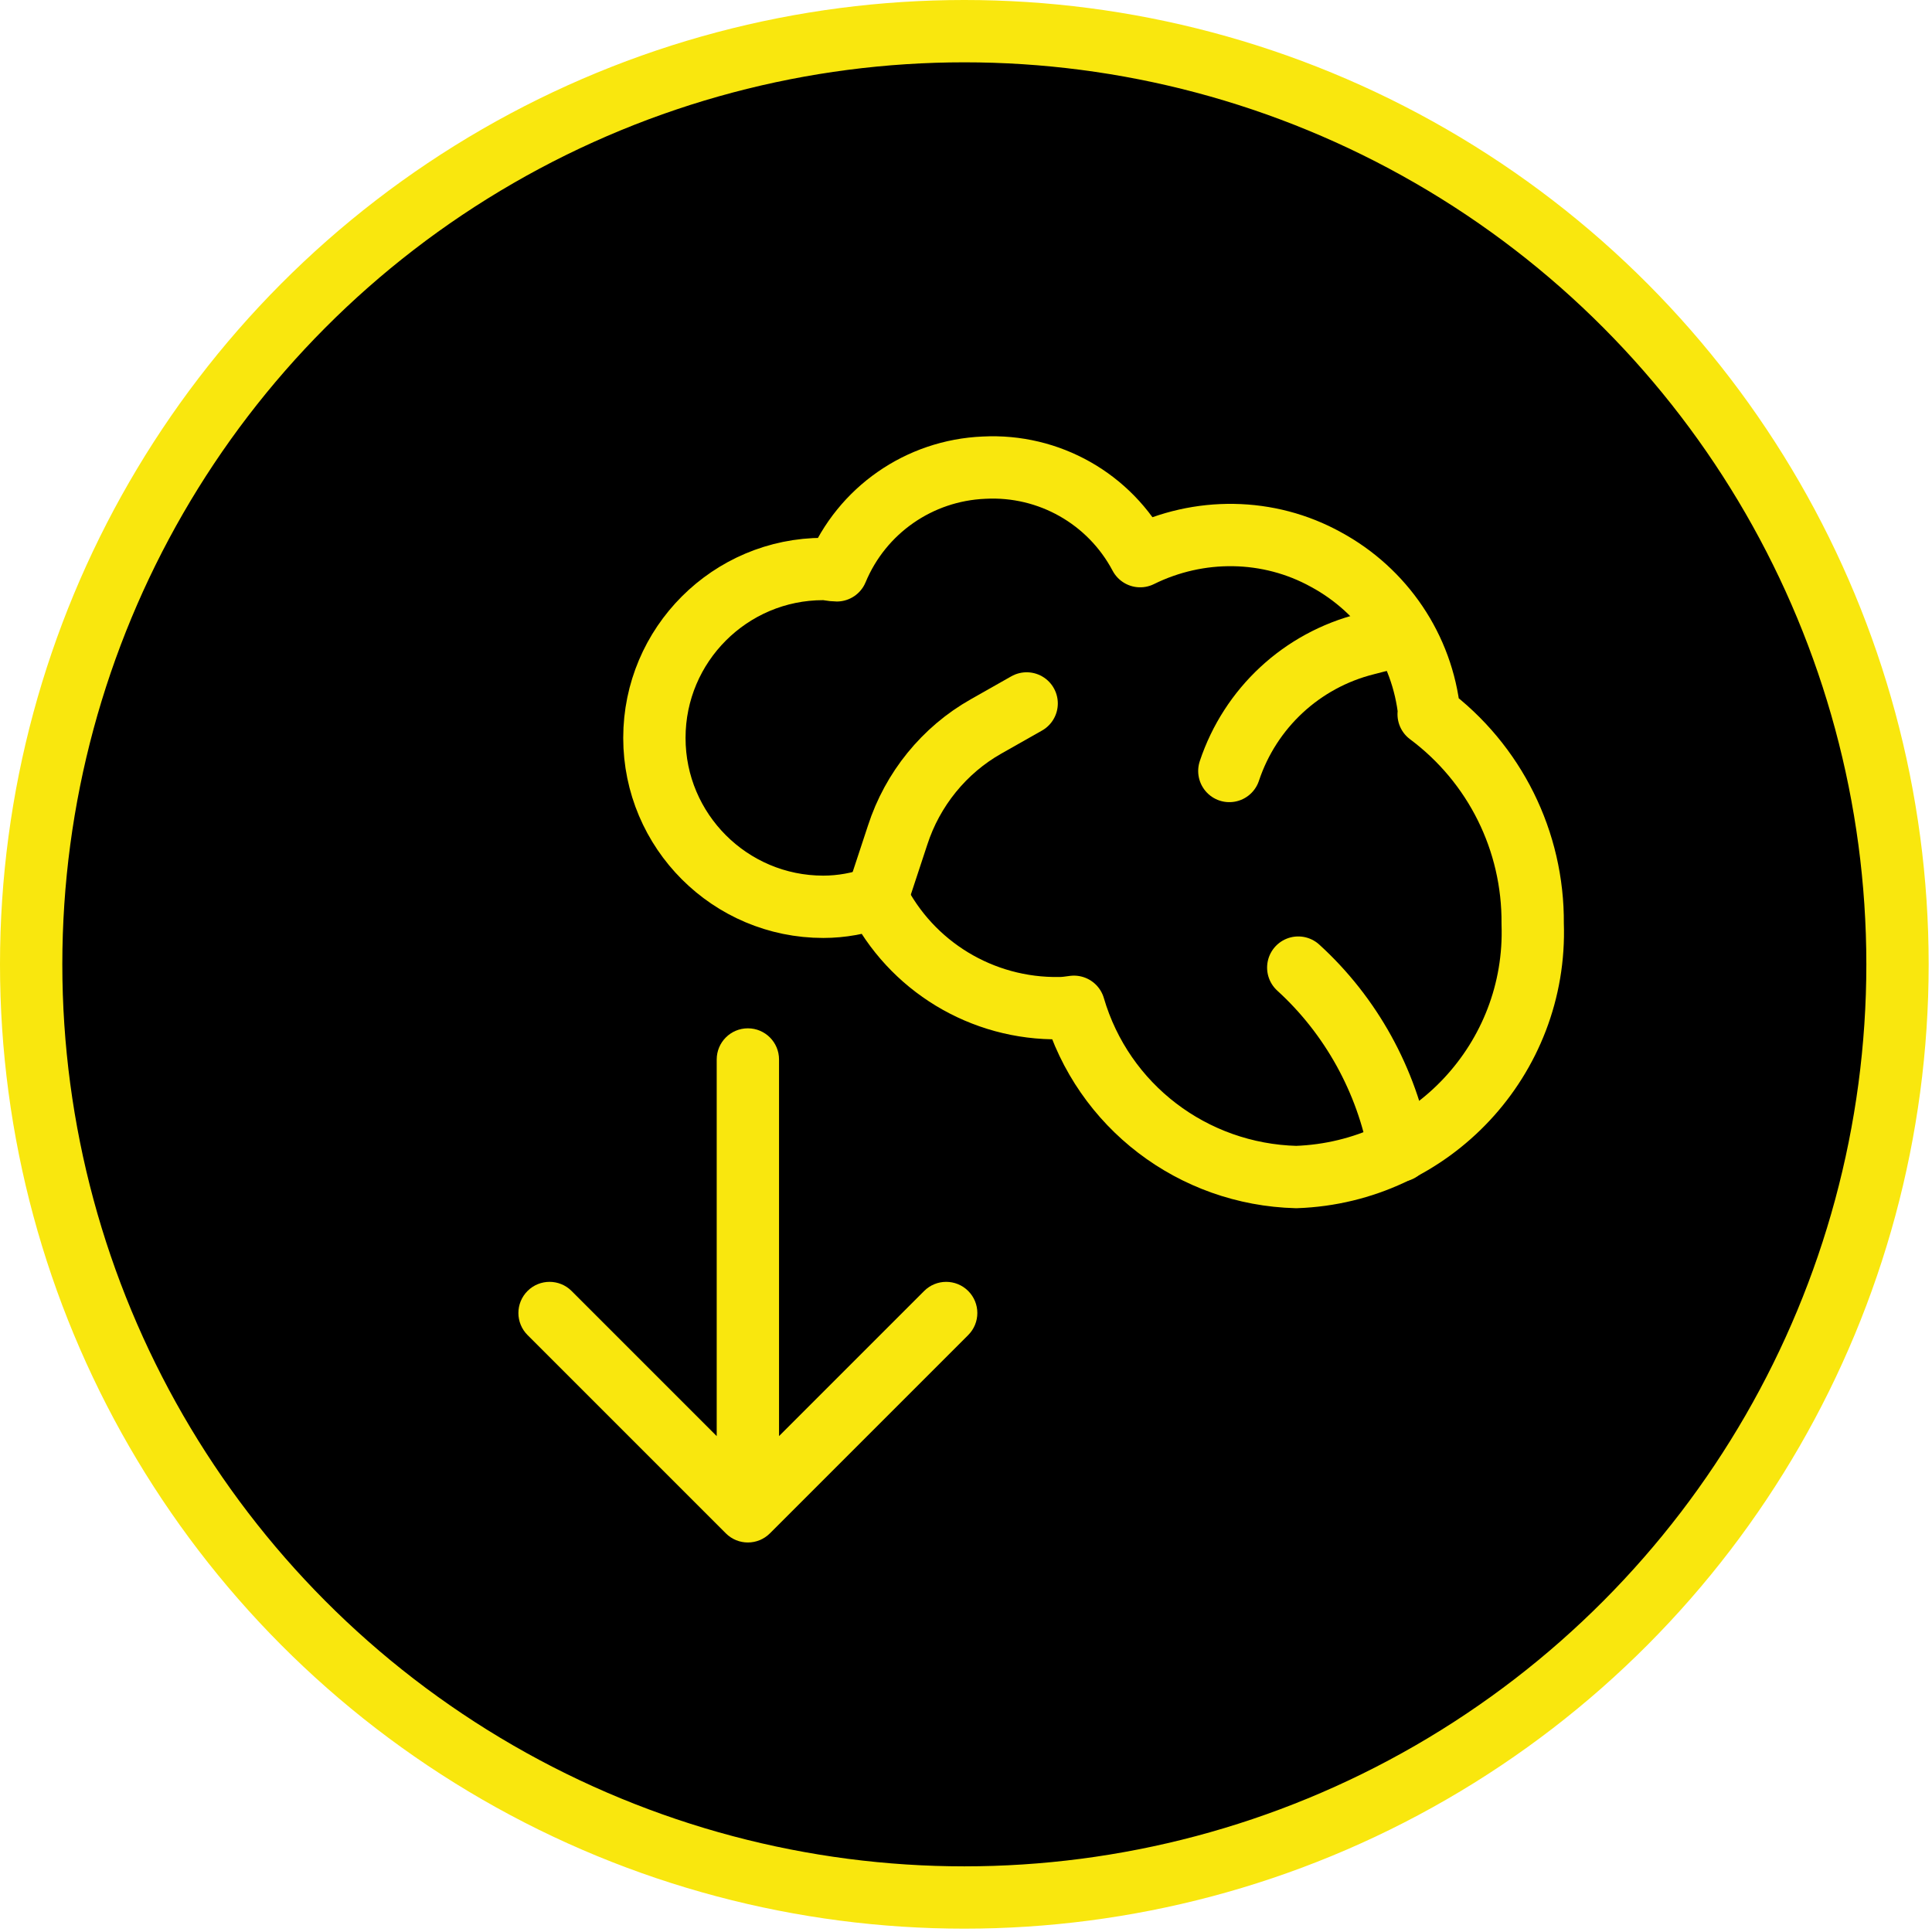 <svg width="124" height="124" viewBox="0 0 124 124" fill="none" xmlns="http://www.w3.org/2000/svg">
<circle cx="61.893" cy="61.893" r="59.893" fill="black" stroke="#F9E70E" stroke-width="4"/>
<path d="M91.737 45.799C91.303 41.592 88.788 37.907 85.103 35.912C81.417 33.874 76.95 33.831 73.178 35.695C71.226 32.009 67.324 29.798 63.161 30.015C58.998 30.188 55.312 32.746 53.708 36.606C53.404 36.606 53.144 36.519 52.841 36.519C46.857 36.519 42 41.376 42 47.36C42 53.344 46.857 58.2 52.841 58.2C54.011 58.2 55.182 57.983 56.266 57.593C58.478 62.016 63.031 64.791 68.018 64.705C68.321 64.705 68.625 64.661 68.928 64.618C70.793 70.992 76.56 75.372 83.195 75.545C91.867 75.242 98.675 67.957 98.371 59.284C98.415 53.994 95.943 49.008 91.694 45.842L91.737 45.799Z" stroke="#F9E70E" stroke-width="4" stroke-linecap="round" stroke-linejoin="round"/>
<path d="M56.31 57.549L57.611 53.603C58.564 50.654 60.602 48.139 63.291 46.622L65.893 45.148" stroke="#F9E70E" stroke-width="4" stroke-linecap="round" stroke-linejoin="round"/>
<path d="M90.046 40.725L87.704 41.332C83.542 42.372 80.246 45.451 78.902 49.484" stroke="#F9E70E" stroke-width="4" stroke-linecap="round" stroke-linejoin="round"/>
<path d="M89.829 73.855C89.005 69.345 86.707 65.182 83.325 62.103" stroke="#F9E70E" stroke-width="4" stroke-linecap="round" stroke-linejoin="round"/>
<path d="M50 68C50 66.895 49.105 66 48 66C46.895 66 46 66.895 46 68L50 68ZM46.586 98.414C47.367 99.195 48.633 99.195 49.414 98.414L62.142 85.686C62.923 84.905 62.923 83.639 62.142 82.858C61.361 82.077 60.095 82.077 59.314 82.858L48 94.172L36.686 82.858C35.905 82.077 34.639 82.077 33.858 82.858C33.077 83.639 33.077 84.905 33.858 85.686L46.586 98.414ZM46 68L46 97L50 97L50 68L46 68Z" fill="#F9E70E"/>
</svg>
